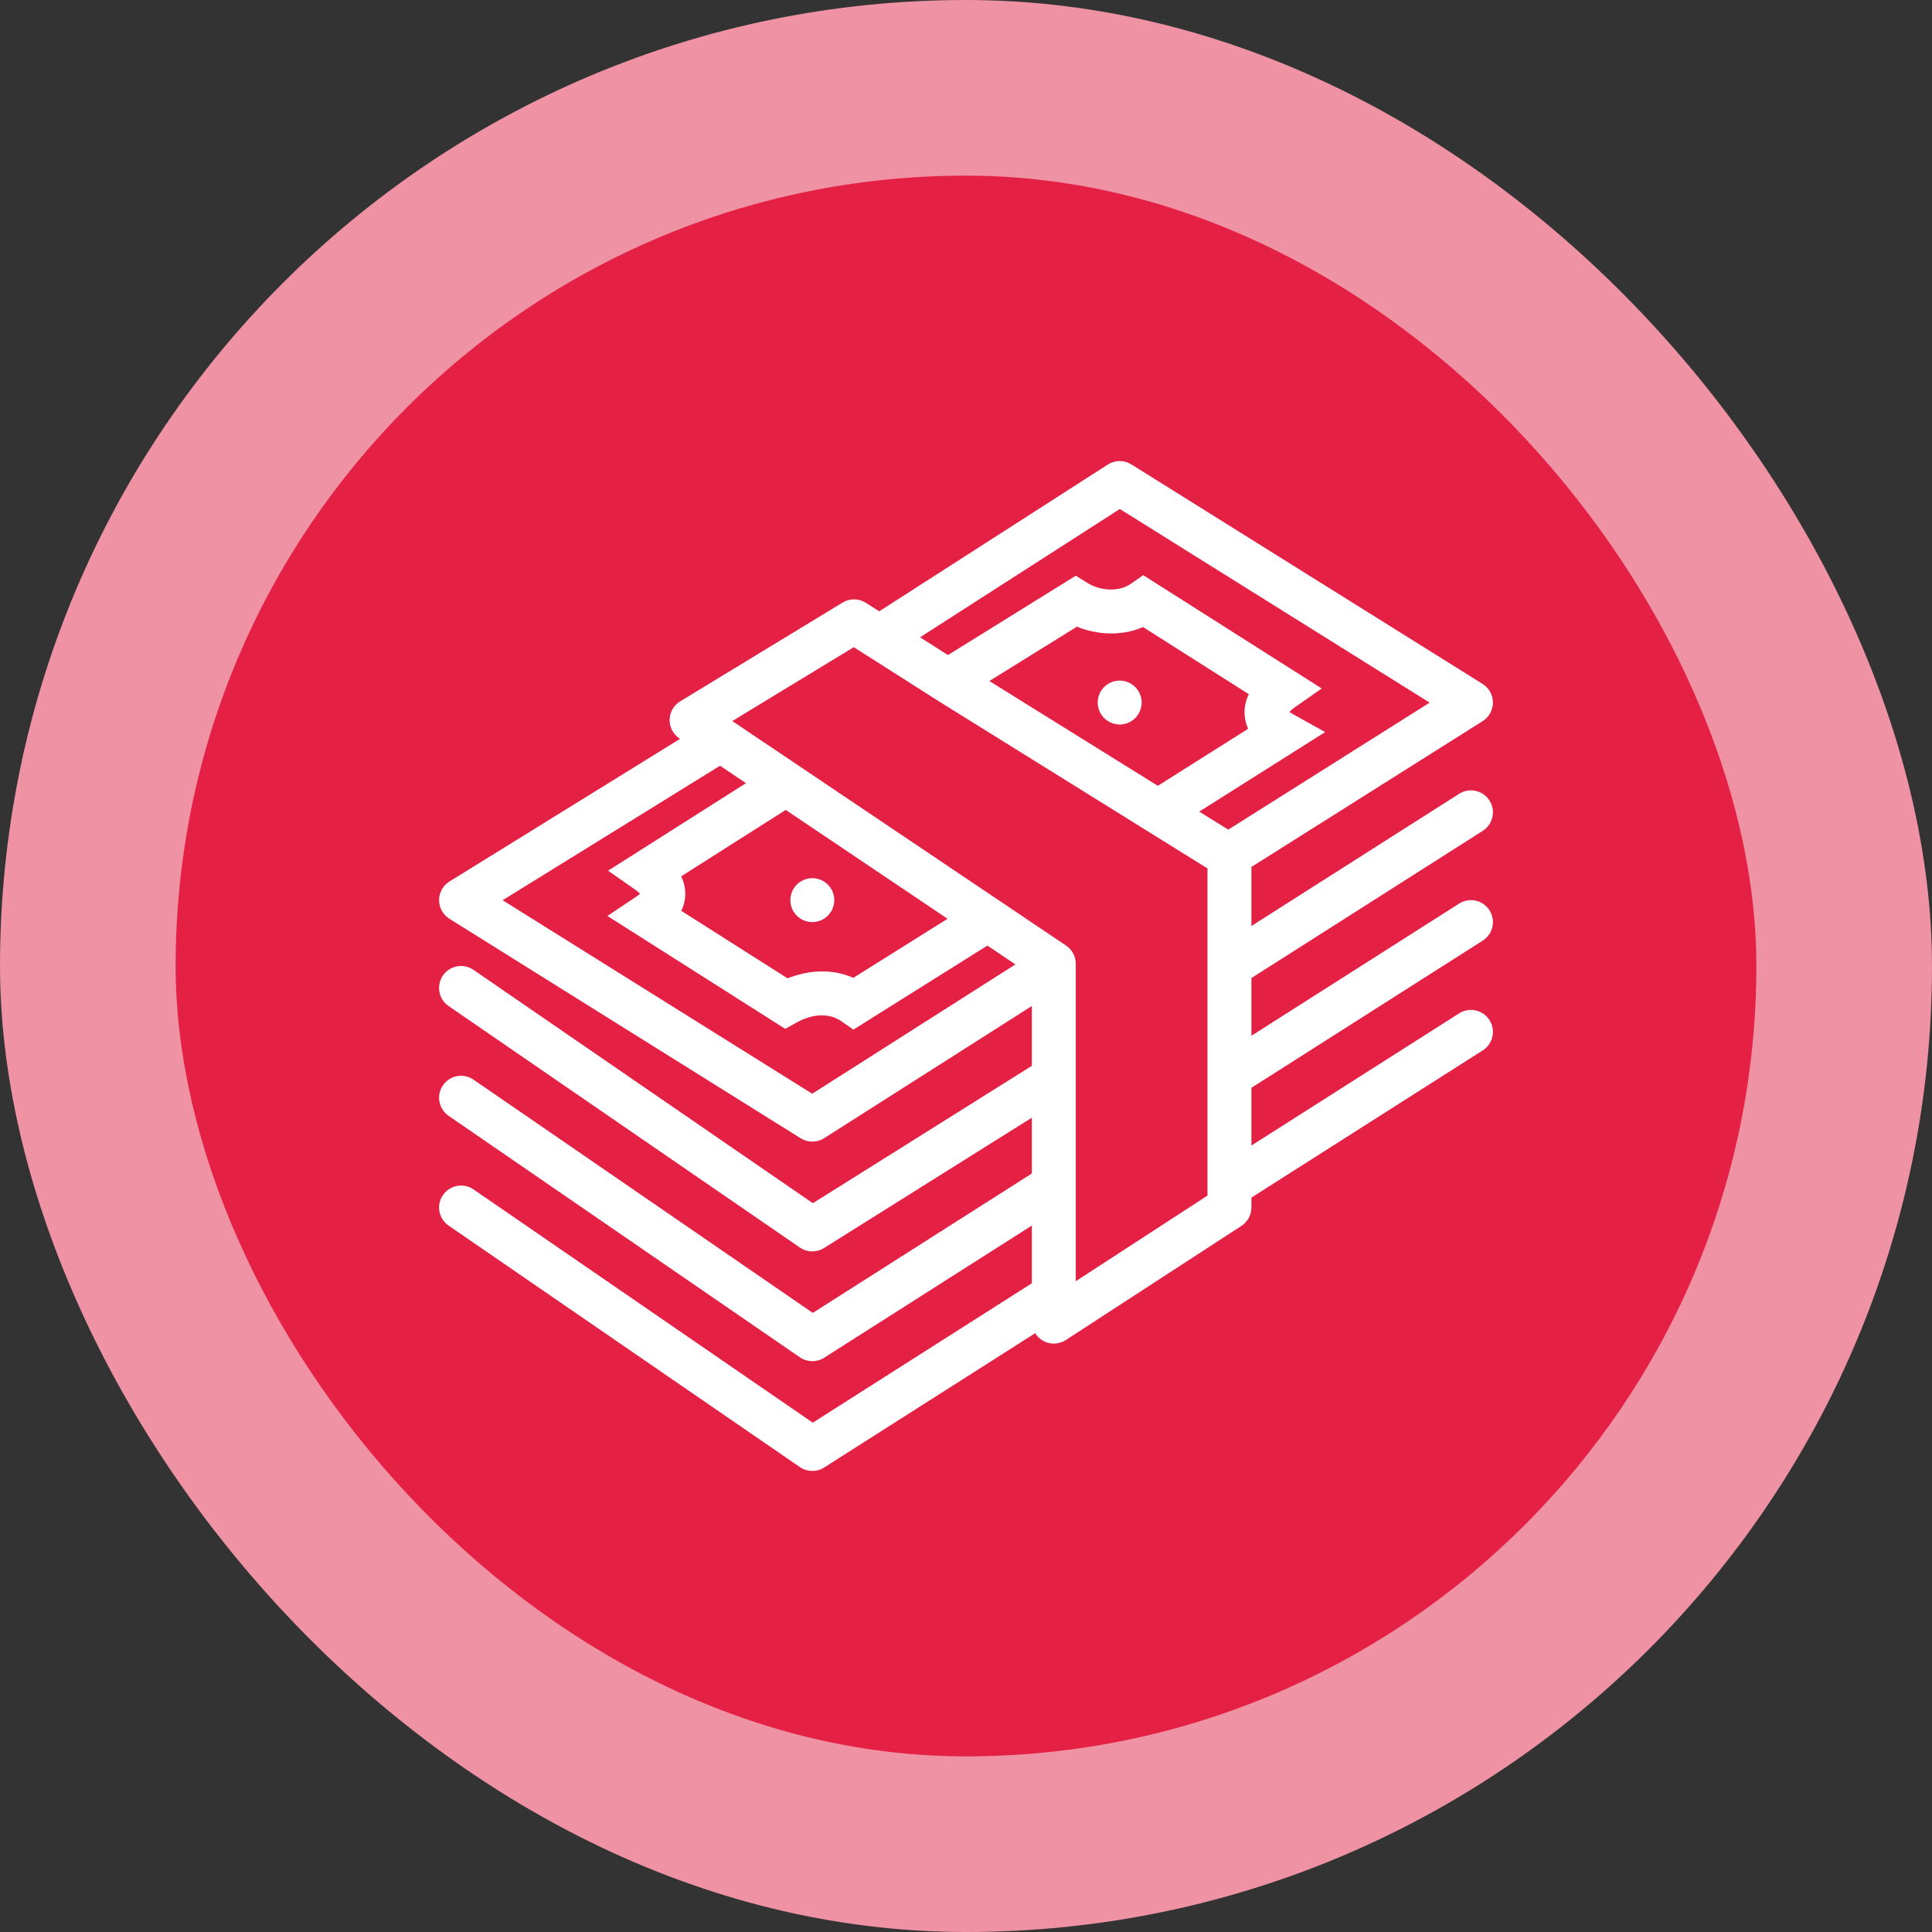 <svg width="88" height="88" viewBox="0 0 88 88" fill="none" xmlns="http://www.w3.org/2000/svg">
<rect x="0" y="0" width="88" height="88" fill="#333333" stroke="none"/>
<rect width="88" height="88" rx="44" fill="#EE92A4"/>
<rect x="8" y="8" width="72" height="72" rx="36" fill="#E42145"/>
<path d="M37 40C36.448 40 36 40.448 36 41C36 41.552 36.448 42 37 42C37.552 42 38 41.552 38 41C38 40.448 37.552 40 37 40Z" fill="white"/>
<path d="M51 33C50.448 33 50 32.552 50 32C50 31.448 50.448 31 51 31C51.552 31 52 31.448 52 32C52 32.552 51.552 33 51 33Z" fill="white"/>
<path fill-rule="evenodd" clip-rule="evenodd" d="M50.46 21.159C50.785 20.95 51.202 20.947 51.53 21.152L67.53 31.152C67.822 31.334 67.999 31.654 68 31.998C68.001 32.342 67.825 32.662 67.533 32.846L57 39.489V42.178L66.463 36.156C66.929 35.86 67.547 35.997 67.844 36.463C68.14 36.929 68.003 37.547 67.537 37.844L57 44.549V47.178L66.463 41.156C66.929 40.86 67.547 40.997 67.844 41.463C68.14 41.929 68.003 42.547 67.537 42.844L57 49.549V52.178L66.463 46.156C66.929 45.86 67.547 45.997 67.844 46.463C68.14 46.929 68.003 47.547 67.537 47.844L57 54.549V55C57 55.339 56.829 55.654 56.545 55.838L48.545 61.038C48.237 61.238 47.845 61.254 47.523 61.079C47.367 60.994 47.24 60.872 47.15 60.726L37.537 66.844C37.198 67.059 36.764 67.051 36.434 66.824L20.433 55.824C19.978 55.511 19.863 54.889 20.176 54.434C20.489 53.978 21.111 53.863 21.567 54.176L37.021 64.801L47 58.451V55.822L37.537 61.844C37.198 62.059 36.764 62.051 36.434 61.824L20.433 50.824C19.978 50.511 19.863 49.889 20.176 49.434C20.489 48.978 21.111 48.863 21.567 49.176L37.021 59.801L47 53.451V50.908L37.531 56.847C37.194 57.059 36.762 57.05 36.434 56.824L20.433 45.824C19.978 45.511 19.863 44.889 20.176 44.434C20.489 43.978 21.111 43.863 21.567 44.176L37.025 54.804L47 48.547V45.822L37.537 51.844C37.212 52.05 36.797 52.052 36.47 51.848L20.47 41.848C20.177 41.665 19.999 41.343 20 40.998C20.001 40.652 20.18 40.331 20.474 40.15L30.976 33.653L30.942 33.63C30.659 33.439 30.492 33.118 30.5 32.777C30.508 32.436 30.689 32.123 30.98 31.946L38.38 27.446C38.706 27.248 39.115 27.252 39.437 27.456L40.048 27.845L50.46 21.159ZM55 48.985C55 48.996 55 49.006 55 49.017V53.985C55 53.996 55 54.006 55 54.017V54.457L49 58.357V54.015C49 54.004 49 53.994 49 53.983V49.115C49 49.105 49 49.094 49 49.083V44.015C49 44.004 49 43.994 49 43.983V43.9C49 43.567 48.834 43.256 48.558 43.07L33.355 32.843L38.888 29.478L42.763 31.944L42.772 31.949L55 39.556V43.985C55 43.996 55 44.006 55 44.017V48.985ZM65.119 32.004L55.946 37.789L54.625 36.967L60.36 33.345L58.886 32.526C58.817 32.488 58.768 32.453 58.734 32.425C58.778 32.375 58.853 32.304 58.974 32.219L60.202 31.359L52.073 26.198L51.526 26.581C50.944 26.989 50.092 26.903 49.53 26.552L49.002 26.222L43.178 29.837L41.907 29.028L51.007 23.184L65.119 32.004ZM46.25 43.928L36.995 49.818L22.894 41.004L32.797 34.878L33.978 35.672L27.698 39.659L28.927 40.519C29.035 40.595 29.107 40.658 29.154 40.706C29.109 40.749 29.042 40.804 28.945 40.868L27.667 41.72L35.766 46.863L36.286 46.574C36.997 46.179 37.757 46.12 38.327 46.519L38.87 46.899L44.975 43.07L46.25 43.928ZM31.025 39.916L35.79 36.891L43.159 41.849L38.869 44.539C37.834 44.083 36.747 44.215 35.873 44.562L31.032 41.488C31.136 41.276 31.202 41.038 31.212 40.775C31.224 40.457 31.151 40.172 31.025 39.916ZM52.738 35.793L56.85 33.196C56.756 32.991 56.697 32.762 56.688 32.511C56.676 32.185 56.751 31.888 56.883 31.621L52.063 28.561C51.034 29.008 49.916 28.895 49.053 28.544L45.064 31.02L52.738 35.793Z" fill="white"/>
</svg>
